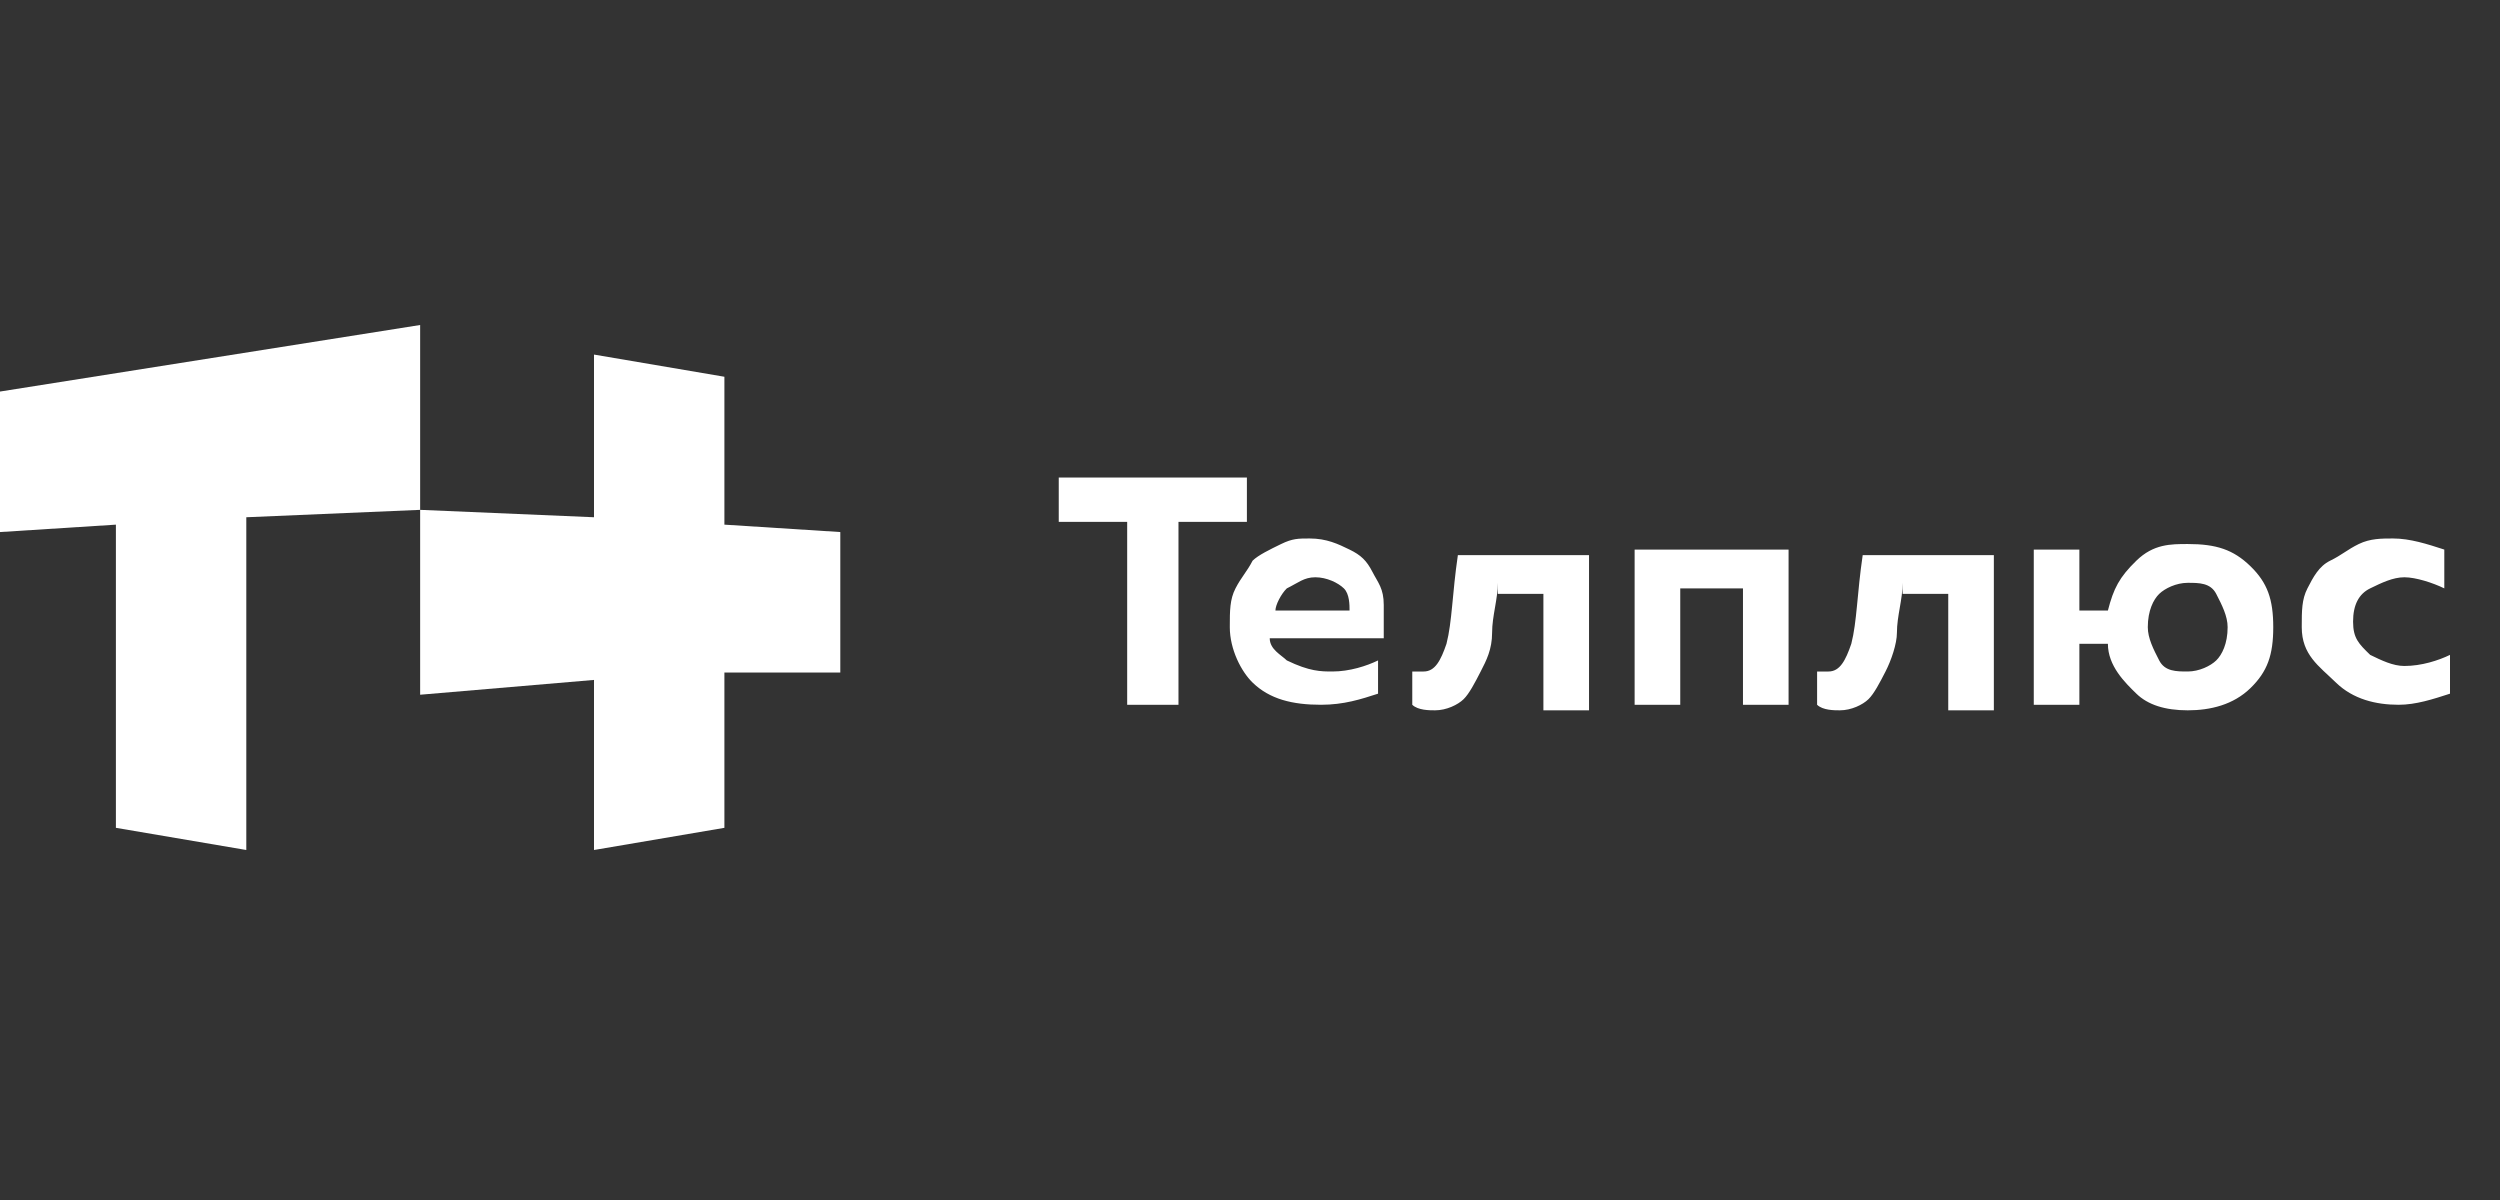 <svg width="100" height="48" viewBox="0 0 100 48" fill="none" xmlns="http://www.w3.org/2000/svg">
<rect x="0" y="0" width="100" height="48" fill="#333333" stroke="none"/>
<path fill-rule="evenodd" clip-rule="evenodd" d="M-0 15.662L16.806 13V20.394L9.852 20.69V34L4.636 33.113V20.986L-0 21.282V15.662Z" fill="white"/>
<path fill-rule="evenodd" clip-rule="evenodd" d="M16.806 20.394L23.76 20.69V14.183L28.976 15.07V20.986L33.612 21.282V26.901H28.976V33.113L23.76 34V27.197L16.806 27.789L16.806 20.394Z" fill="white"/>
<path fill-rule="evenodd" clip-rule="evenodd" d="M92.07 25.087C92.07 24.422 92.07 23.978 92.298 23.535C92.526 23.091 92.754 22.648 93.21 22.426C93.667 22.204 93.895 21.983 94.351 21.761C94.807 21.539 95.263 21.539 95.719 21.539C96.403 21.539 97.088 21.761 97.772 21.983V23.535C97.316 23.313 96.632 23.091 96.175 23.091C95.719 23.091 95.263 23.313 94.807 23.535C94.351 23.756 94.123 24.2 94.123 24.865C94.123 25.53 94.351 25.752 94.807 26.195C95.263 26.417 95.719 26.639 96.175 26.639C96.86 26.639 97.544 26.417 98 26.195V27.747C97.316 27.969 96.632 28.191 95.947 28.191C95.035 28.191 94.123 27.969 93.439 27.304C92.754 26.639 92.07 26.195 92.07 25.087ZM86.368 23.756C86.14 23.978 85.912 24.422 85.912 25.087C85.912 25.53 86.14 25.974 86.368 26.417C86.596 26.86 87.052 26.86 87.509 26.86C87.965 26.86 88.421 26.639 88.649 26.417C88.877 26.195 89.105 25.752 89.105 25.087C89.105 24.643 88.877 24.2 88.649 23.756C88.421 23.313 87.965 23.313 87.509 23.313C87.052 23.313 86.596 23.535 86.368 23.756ZM90.017 22.648C90.702 23.313 90.93 23.978 90.93 25.087C90.93 26.195 90.702 26.86 90.017 27.526C89.333 28.191 88.421 28.413 87.509 28.413C86.596 28.413 85.912 28.191 85.456 27.747C85 27.304 84.316 26.639 84.316 25.752H83.175V28.191H81.351V21.983H83.175V24.422H84.316C84.544 23.535 84.772 23.091 85.456 22.426C86.14 21.761 86.824 21.761 87.509 21.761C88.649 21.761 89.333 21.983 90.017 22.648ZM76.105 23.313C76.105 23.978 75.877 24.643 75.877 25.308C75.877 25.752 75.649 26.417 75.421 26.86C75.193 27.304 74.965 27.747 74.737 27.969C74.508 28.191 74.052 28.413 73.596 28.413C73.368 28.413 72.912 28.413 72.684 28.191V26.86C72.912 26.86 72.912 26.86 73.14 26.86C73.596 26.86 73.824 26.417 74.052 25.752C74.28 24.865 74.28 23.756 74.508 22.204H79.754V28.413H77.93V23.756H76.105V23.313ZM67.21 28.191H65.385V21.983H71.543V28.191H69.719V23.535H67.21V28.191ZM59.912 23.313C59.912 23.978 59.684 24.643 59.684 25.308C59.684 25.974 59.456 26.417 59.227 26.86C58.999 27.304 58.771 27.747 58.543 27.969C58.315 28.191 57.859 28.413 57.403 28.413C57.175 28.413 56.719 28.413 56.491 28.191V26.86C56.719 26.86 56.719 26.86 56.947 26.86C57.403 26.86 57.631 26.417 57.859 25.752C58.087 24.865 58.087 23.756 58.315 22.204H63.561V28.413H61.736V23.756H59.912V23.313ZM53.982 24.422C53.982 24.2 53.982 23.756 53.754 23.535C53.526 23.313 53.069 23.091 52.613 23.091C52.157 23.091 51.929 23.313 51.473 23.535C51.245 23.756 51.017 24.2 51.017 24.422H53.982ZM49.192 25.087C49.192 24.422 49.192 23.978 49.42 23.535C49.648 23.091 49.876 22.869 50.105 22.426C50.333 22.204 50.789 21.983 51.245 21.761C51.701 21.539 51.929 21.539 52.385 21.539C53.069 21.539 53.526 21.761 53.982 21.983C54.438 22.204 54.666 22.426 54.894 22.869C55.122 23.313 55.35 23.535 55.35 24.2C55.35 24.643 55.35 25.087 55.35 25.53H50.789C50.789 25.974 51.245 26.195 51.473 26.417C52.385 26.86 52.841 26.86 53.297 26.86C53.982 26.86 54.666 26.639 55.122 26.417V27.747C54.438 27.969 53.754 28.191 52.841 28.191C51.701 28.191 50.789 27.969 50.105 27.304C49.648 26.861 49.192 25.974 49.192 25.087ZM42.35 19.1V20.874H45.087V28.191H47.139V20.874H49.876V19.1H42.35Z" fill="white"/>
</svg>
